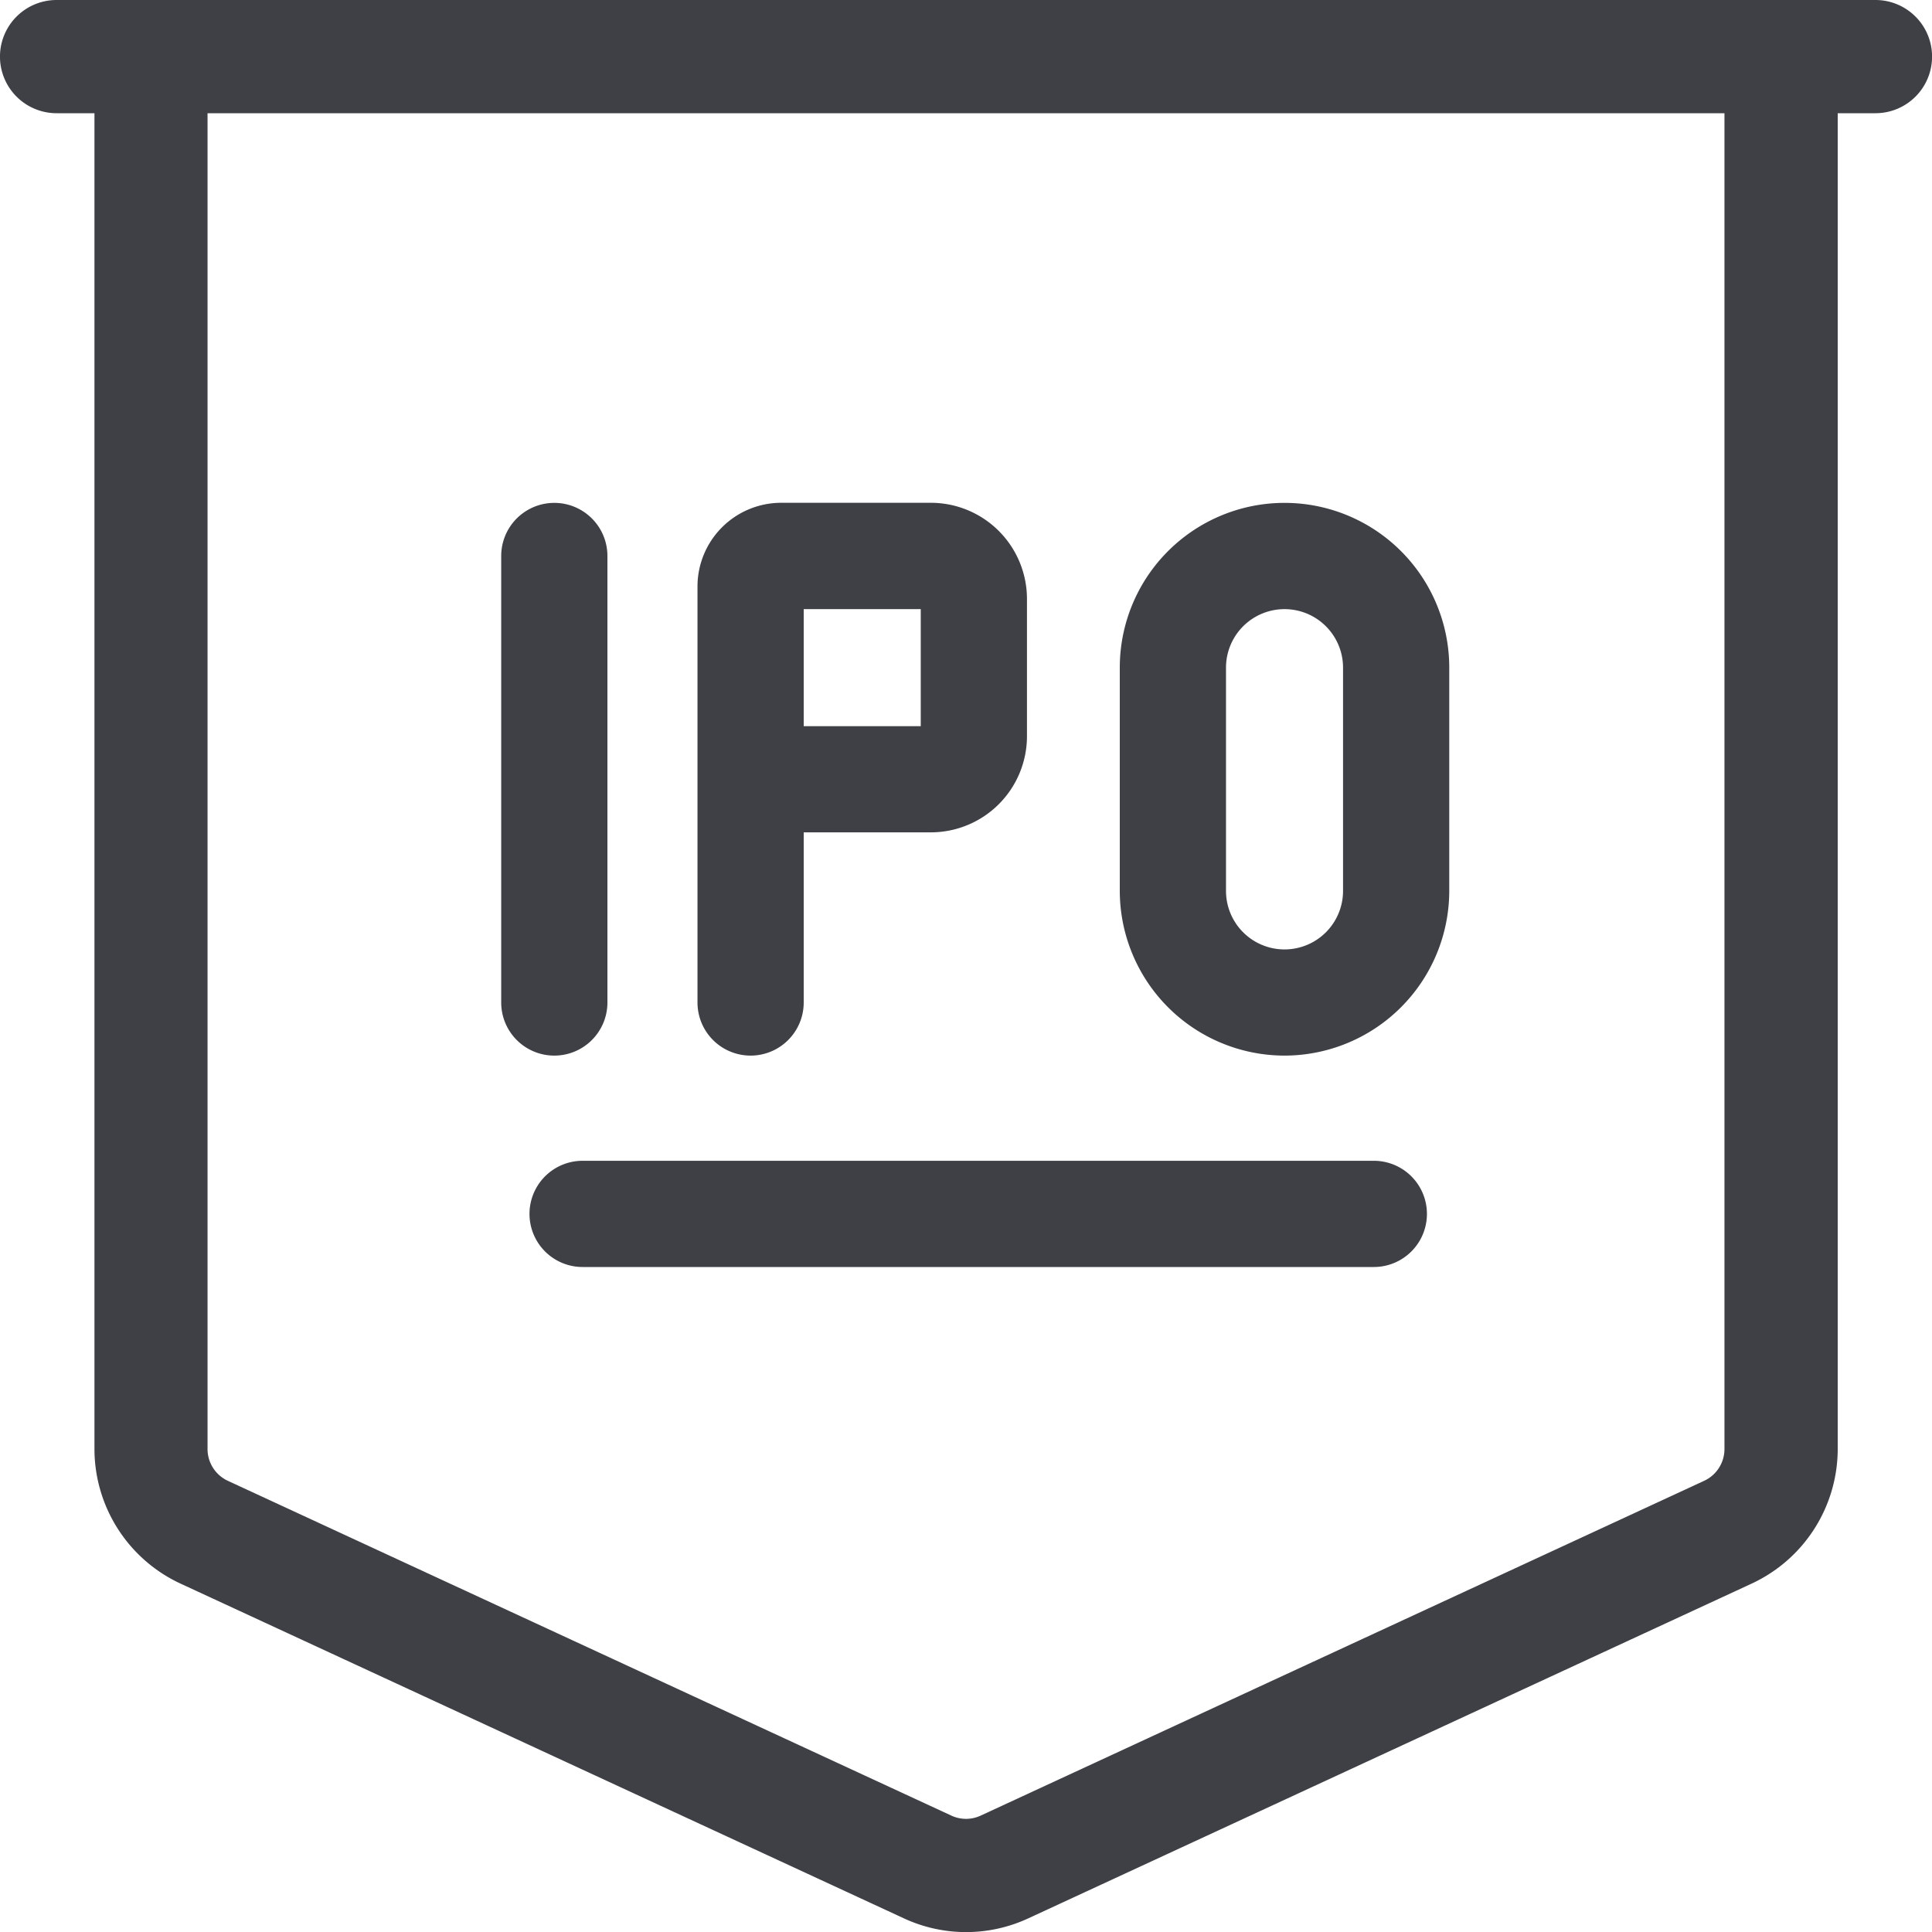 <?xml version="1.0"?>
<svg xmlns="http://www.w3.org/2000/svg" id="ipo" width="45" height="45" viewBox="0 0 45 45">
  <path id="Path_193" data-name="Path 193" d="M43.682,0H1.318a1.318,1.318,0,0,0,0,2.637H2.2V33.752a3.46,3.46,0,0,0,2,3.131l16.855,7.8a3.441,3.441,0,0,0,2.894,0l16.855-7.8a3.46,3.46,0,0,0,2-3.131V2.637h.879a1.318,1.318,0,0,0,0-2.637ZM40.166,33.752a.816.816,0,0,1-.471.738l-16.855,7.8a.809.809,0,0,1-.679,0L5.305,34.49a.816.816,0,0,1-.471-.738V2.637H40.166Zm0,0" fill="#3e4045"/>
  <path id="Path_194" data-name="Path 194" d="M133.557,308.908h18.429a1.237,1.237,0,1,0,0-2.474H133.557a1.237,1.237,0,0,0,0,2.474Zm0,0" transform="translate(-119.987 -279.397)" fill="#3e4045"/>
  <path id="Path_195" data-name="Path 195" d="M183.581,142.6a1.237,1.237,0,0,0,1.237-1.237V137.4h2.962a2.24,2.24,0,0,0,2.238-2.238v-3.2a2.24,2.24,0,0,0-2.238-2.238h-3.488a1.95,1.95,0,0,0-1.948,1.931v9.7A1.237,1.237,0,0,0,183.581,142.6Zm3.963-7.673h-2.726V132.2h2.726Zm0,0" transform="translate(-166.098 -118.013)" fill="#3e4045"/>
  <path id="Path_196" data-name="Path 196" d="M296.583,142.6a3.841,3.841,0,0,0,3.837-3.837v-5.2a3.837,3.837,0,0,0-7.674,0v5.2A3.841,3.841,0,0,0,296.583,142.6Zm-1.363-9.036a1.363,1.363,0,0,1,2.726,0v5.2a1.363,1.363,0,0,1-2.726,0Zm0,0" transform="translate(-266.664 -118.013)" fill="#3e4045"/>
  <path id="Path_197" data-name="Path 197" d="M133.557,142.6a1.237,1.237,0,0,0,1.237-1.237v-10.4a1.237,1.237,0,1,0-2.474,0v10.4A1.237,1.237,0,0,0,133.557,142.6Zm0,0" transform="translate(-120.646 -118.013)" fill="#3e4045"/>
</svg>
